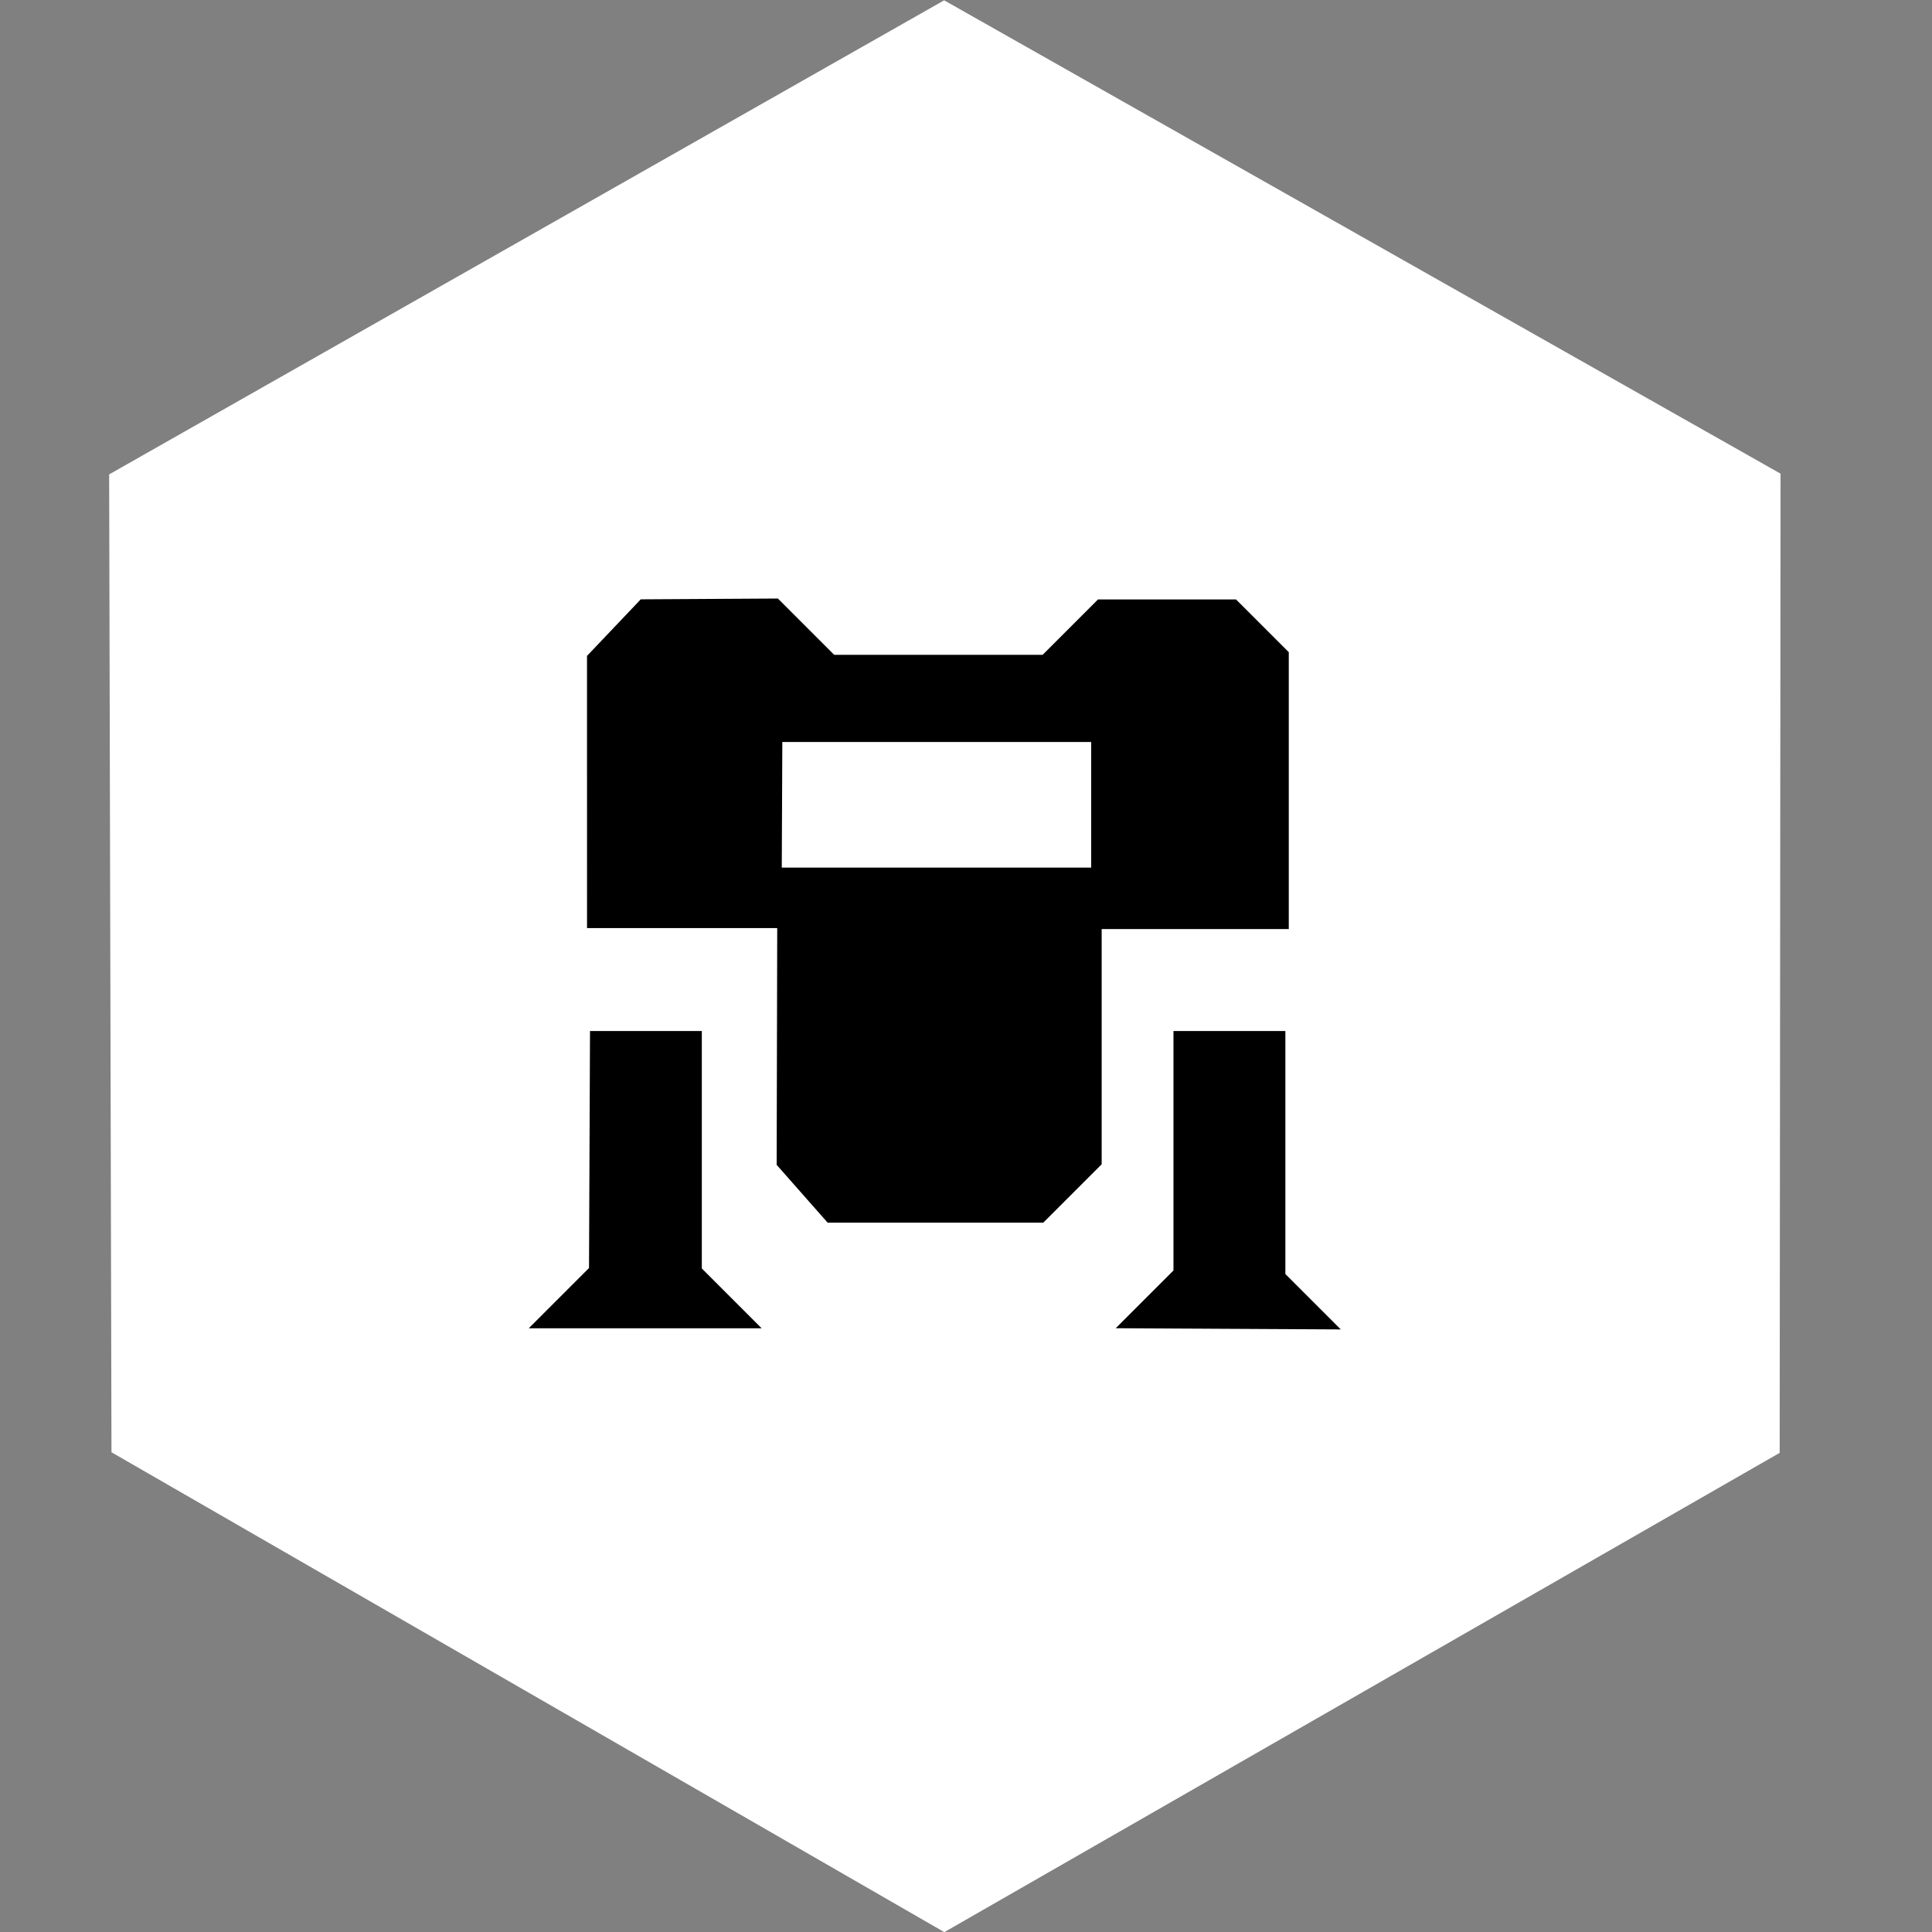 <svg xmlns="http://www.w3.org/2000/svg" xml:space="preserve" viewBox="0 0 256 256" height="256" width="256" id="svg1" version="1.1"><rect x="0" y="0" width="256" height="256" fill="#808080" stroke="none"/><defs id="defs1"></defs><g id="g1"><path transform="translate(1.0458452e-5)" id="path48-0" d="M 14.771,192.431 14.463,62.861 125.105,0.043 235.933,62.764 235.815,192.511 125.127,256.018 Z" style="fill:#ffffff;fill-opacity:1;stroke-width:1.573"></path><path transform="matrix(3.542,0,0,3.542,2368.797,-288.447)" id="path24" d="m -646.76,105.995 1.98,-2.084 5.084,-0.03 2.106,2.106 h 7.843 l 2.072,-2.072 h 5.118 l 1.942,1.942 v 10.281 h -7 v 8.831 l -2.154,2.154 h -8.017 l -1.879,-2.13 0.021,-8.891 h -7.115 z" style="opacity:1;fill:#000000;stroke:#000000;stroke-width:0.108"></path><path transform="matrix(3.542,0,0,3.542,2368.797,-288.447)" id="path25" d="m -626.905,131.071 2.084,-2.084 v -8.926 h 4.079 v 9.059 l 1.995,1.995 z" style="opacity:1;fill:#000000;stroke:#000000;stroke-width:0.108"></path><path transform="matrix(3.542,0,0,3.542,2368.797,-288.447)" id="path26" d="m -646.648,120.06 h 4.075 v 8.851 l 2.163,2.163 h -8.454 l 2.179,-2.179 z" style="opacity:1;fill:#000000;stroke:#000000;stroke-width:0.108"></path><path transform="matrix(3.542,0,0,3.542,2368.797,-288.447)" id="path27" d="m -639.561,109.14 h 11.662 v 4.807 h -11.683 z" style="opacity:1;fill:#ffffff;stroke:#000000;stroke-width:0.108"></path></g></svg>
